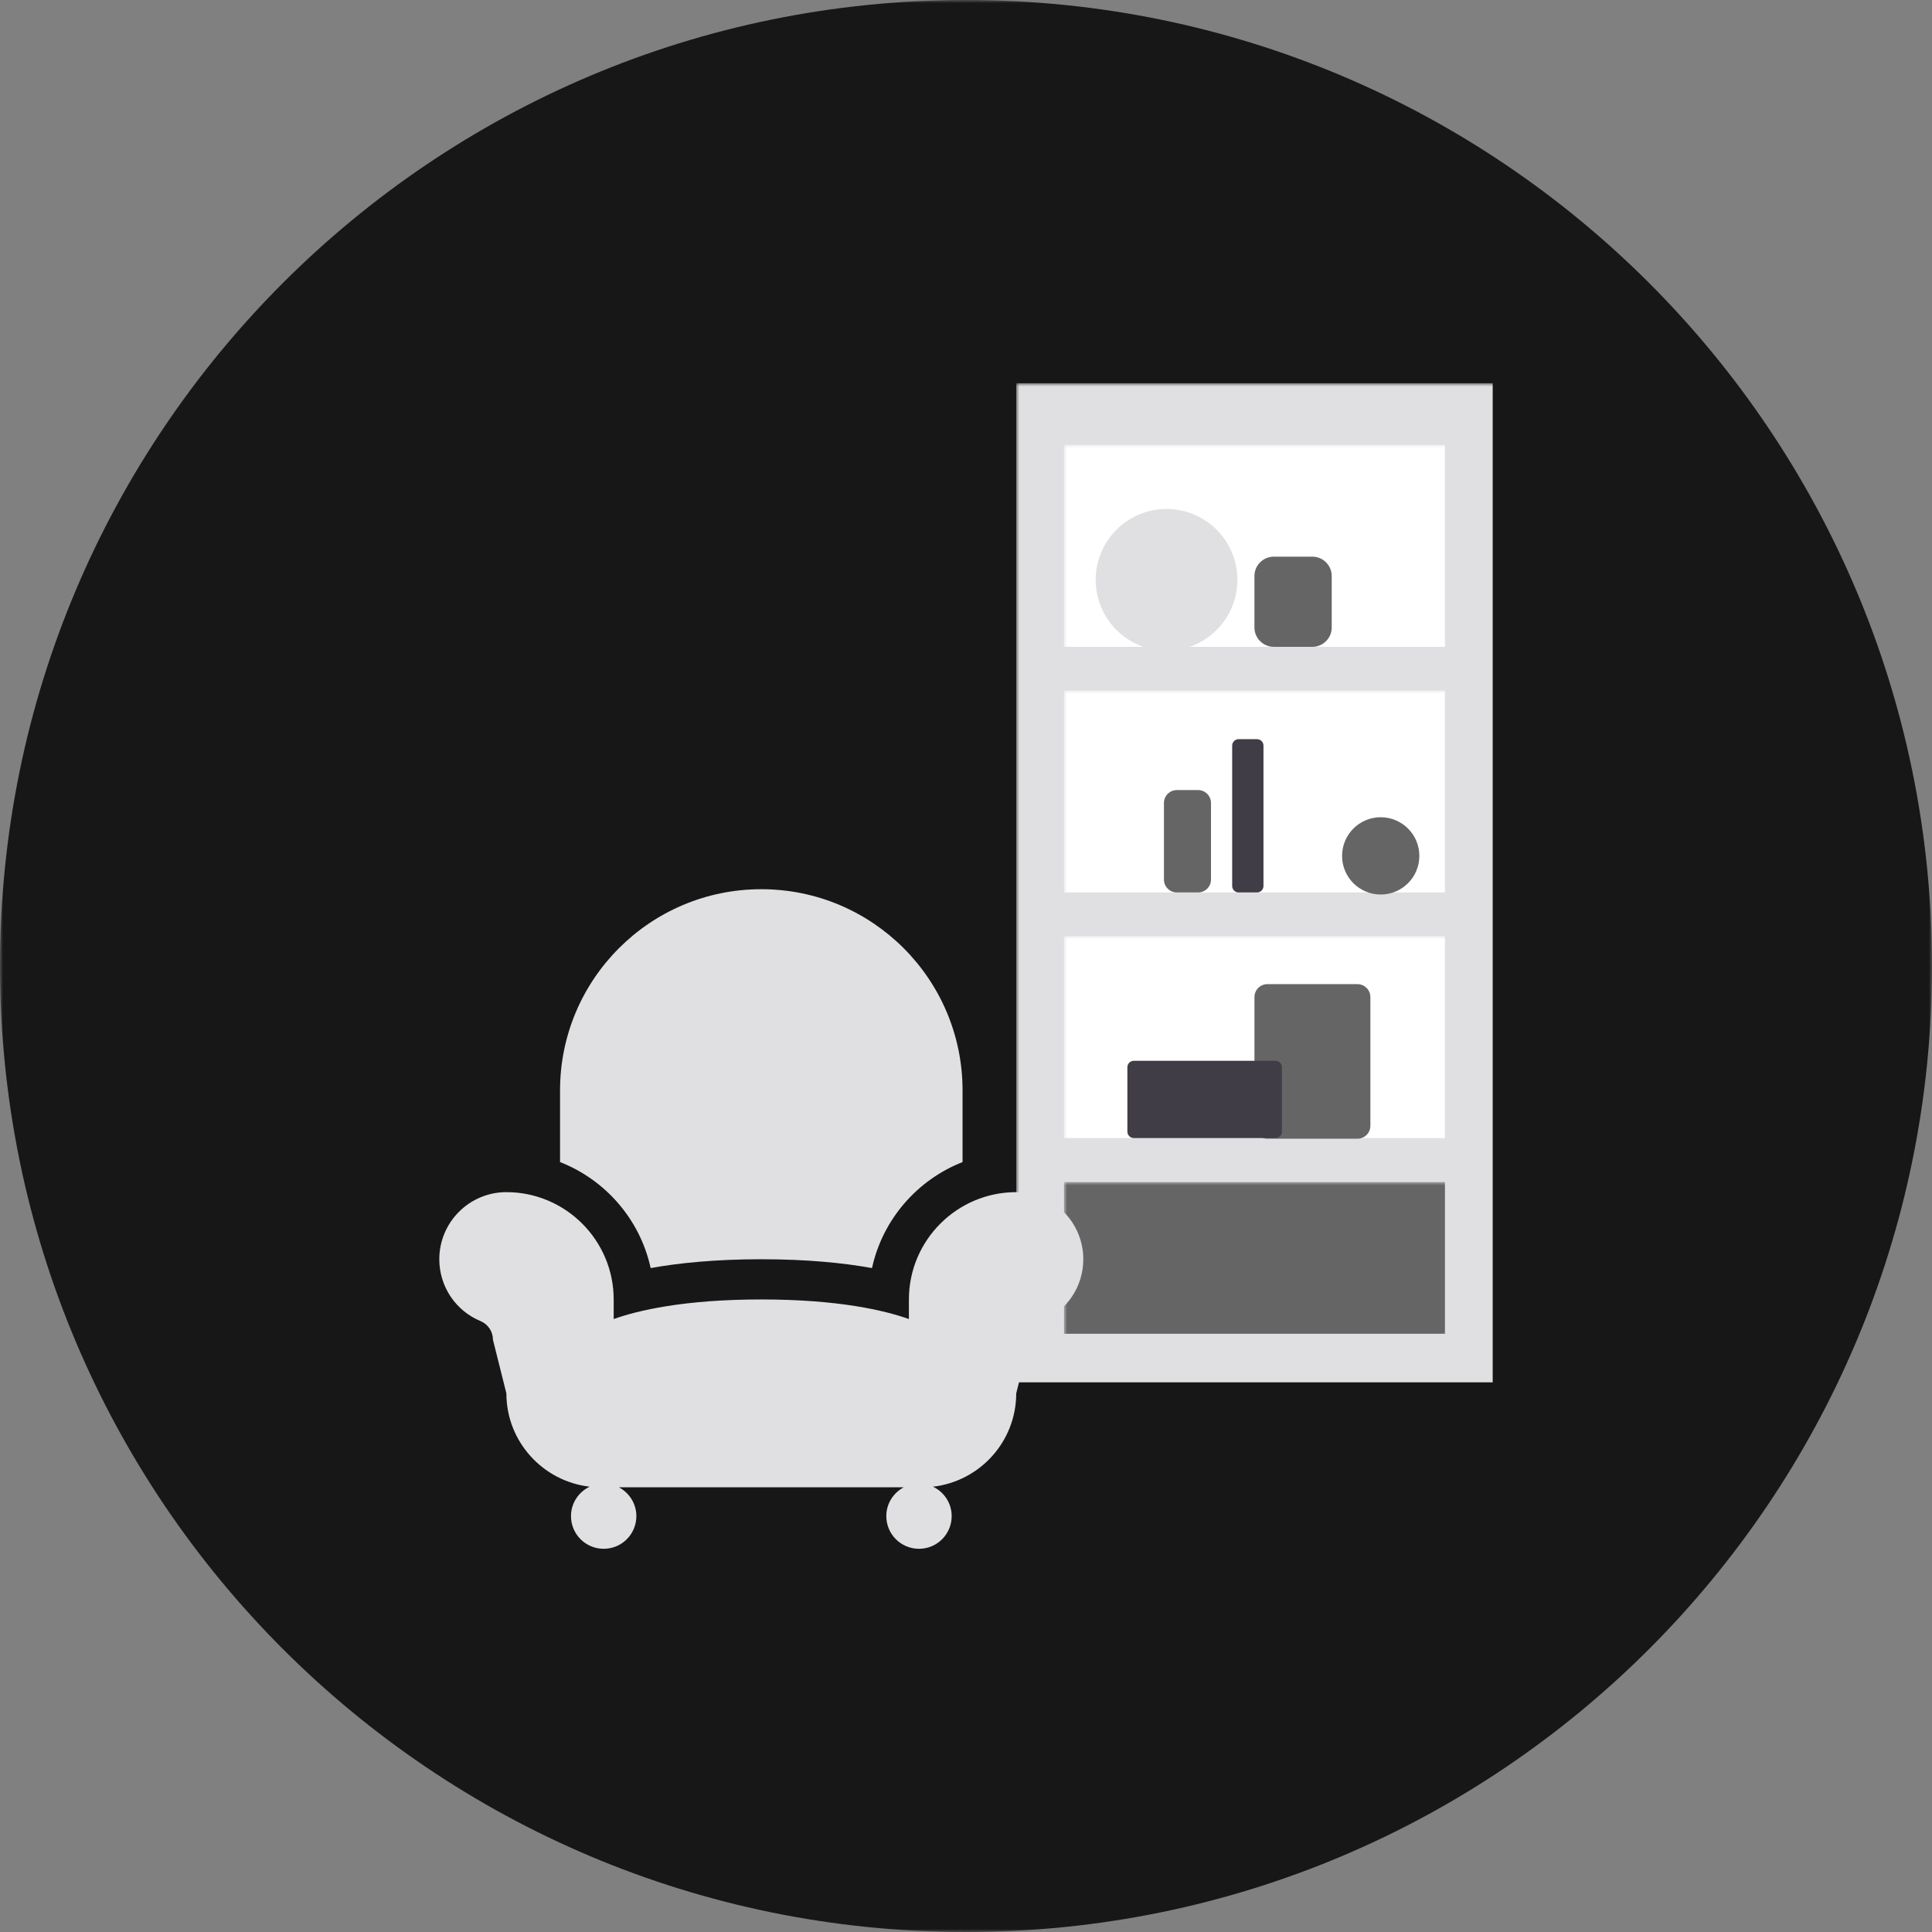 <?xml version="1.0" encoding="UTF-8"?>
<svg width="300px" height="300px" viewBox="0 0 300 300" version="1.1" xmlns="http://www.w3.org/2000/svg" xmlns:xlink="http://www.w3.org/1999/xlink">
    <rect x="0" y="0" width="300" height="300" fill="#808080" stroke="none"/>
    <!-- Generator: Sketch 52.4 (67378) - http://www.bohemiancoding.com/sketch -->
    <title>furniture</title>
    <desc>Created with Sketch.</desc>
    <defs>
        <rect id="path-1" x="0" y="0" width="300" height="300"></rect>
        <rect id="path-3" x="0" y="0" width="300" height="300"></rect>
        <rect id="path-5" x="0" y="0" width="300" height="300"></rect>
        <rect id="path-7" x="0" y="0" width="300" height="300"></rect>
        <rect id="path-9" x="0" y="0" width="300" height="300"></rect>
        <rect id="path-11" x="0" y="0" width="300" height="300"></rect>
        <rect id="path-13" x="0" y="0" width="300" height="300"></rect>
        <rect id="path-15" x="0" y="0" width="300" height="300"></rect>
        <rect id="path-17" x="0" y="0" width="300" height="300"></rect>
        <rect id="path-19" x="0" y="0" width="300" height="300"></rect>
        <rect id="path-21" x="0" y="0" width="300" height="300"></rect>
        <rect id="path-23" x="0" y="0" width="300" height="300"></rect>
        <rect id="path-25" x="0" y="0" width="300" height="300"></rect>
        <rect id="path-27" x="0" y="0" width="300" height="300"></rect>
        <rect id="path-29" x="0" y="0" width="300" height="300"></rect>
    </defs>
    <g id="Page-1" stroke="none" stroke-width="1" fill="none" fill-rule="evenodd">
        <g id="furniture">
            <g id="Clipped">
                <mask id="mask-2" fill="white">
                    <use xlink:href="#path-1"></use>
                </mask>
                <g id="SVGID_1_"></g>
                <path d="M300,150 C300,232.843 232.843,300 150,300 C67.157,300 0,232.843 0,150 C0,67.157 67.157,0 150,0 C232.843,0 300,67.157 300,150" id="Path" fill="#171717" mask="url(#mask-2)"></path>
            </g>
            <g id="Clipped">
                <mask id="mask-4" fill="white">
                    <use xlink:href="#path-3"></use>
                </mask>
                <g id="SVGID_1_"></g>
                <rect id="Rectangle" fill="#E0DFE1" mask="url(#mask-4)" x="157.799" y="59.502" width="73.987" height="155.146"></rect>
            </g>
            <g id="Clipped">
                <mask id="mask-6" fill="white">
                    <use xlink:href="#path-5"></use>
                </mask>
                <g id="SVGID_1_"></g>
                <rect id="Rectangle" fill="#FFFFFF" mask="url(#mask-6)" x="165.215" y="145.365" width="59.154" height="31.354"></rect>
            </g>
            <g id="Clipped">
                <mask id="mask-8" fill="white">
                    <use xlink:href="#path-7"></use>
                </mask>
                <g id="SVGID_1_"></g>
                <path d="M212.792,174.818 C212.792,175.918 211.892,176.818 210.792,176.818 L196.792,176.818 C195.692,176.818 194.792,175.918 194.792,174.818 L194.792,154.818 C194.792,153.718 195.692,152.818 196.792,152.818 L210.792,152.818 C211.892,152.818 212.792,153.718 212.792,154.818 L212.792,174.818 Z" id="Path" fill="#656565" mask="url(#mask-8)"></path>
            </g>
            <g id="Clipped">
                <mask id="mask-10" fill="white">
                    <use xlink:href="#path-9"></use>
                </mask>
                <g id="SVGID_1_"></g>
                <rect id="Rectangle" fill="#FFFFFF" mask="url(#mask-10)" x="165.215" y="69.085" width="59.154" height="31.354"></rect>
            </g>
            <g id="Clipped">
                <mask id="mask-12" fill="white">
                    <use xlink:href="#path-11"></use>
                </mask>
                <g id="SVGID_1_"></g>
                <rect id="Rectangle" fill="#FFFFFF" mask="url(#mask-12)" x="165.215" y="107.225" width="59.154" height="31.354"></rect>
            </g>
            <g id="Clipped">
                <mask id="mask-14" fill="white">
                    <use xlink:href="#path-13"></use>
                </mask>
                <g id="SVGID_1_"></g>
                <rect id="Rectangle" fill="#656565" mask="url(#mask-14)" x="165.215" y="183.549" width="59.154" height="23.555"></rect>
            </g>
            <g id="Clipped">
                <mask id="mask-16" fill="white">
                    <use xlink:href="#path-15"></use>
                </mask>
                <g id="SVGID_1_"></g>
                <path d="M192.139,90.037 C192.139,96.112 187.214,101.037 181.139,101.037 C175.064,101.037 170.139,96.112 170.139,90.037 C170.139,83.962 175.064,79.037 181.139,79.037 C187.214,79.037 192.139,83.962 192.139,90.037" id="Path" fill="#E0DFE1" mask="url(#mask-16)"></path>
            </g>
            <g id="Clipped">
                <mask id="mask-18" fill="white">
                    <use xlink:href="#path-17"></use>
                </mask>
                <g id="SVGID_1_"></g>
                <path d="M220.396,132.9 C220.396,136.214 217.708,138.9 214.396,138.9 C211.083,138.9 208.396,136.214 208.396,132.9 C208.396,129.587 211.083,126.9 214.396,126.9 C217.708,126.9 220.396,129.587 220.396,132.9" id="Path" fill="#656565" mask="url(#mask-18)"></path>
            </g>
            <g id="Clipped">
                <mask id="mask-20" fill="white">
                    <use xlink:href="#path-19"></use>
                </mask>
                <g id="SVGID_1_"></g>
                <path d="M206.789,97.439 C206.789,99.089 205.439,100.439 203.789,100.439 L197.789,100.439 C196.139,100.439 194.789,99.089 194.789,97.439 L194.789,89.439 C194.789,87.789 196.139,86.439 197.789,86.439 L203.789,86.439 C205.439,86.439 206.789,87.789 206.789,89.439 L206.789,97.439 Z" id="Path" fill="#656565" mask="url(#mask-20)"></path>
            </g>
            <g id="Clipped">
                <mask id="mask-22" fill="white">
                    <use xlink:href="#path-21"></use>
                </mask>
                <g id="SVGID_1_"></g>
                <path d="M196.191,137.579 C196.191,138.129 195.741,138.579 195.191,138.579 L192.331,138.579 C191.781,138.579 191.331,138.129 191.331,137.579 L191.331,115.778 C191.331,115.228 191.781,114.778 192.331,114.778 L195.191,114.778 C195.741,114.778 196.191,115.228 196.191,115.778 L196.191,137.579 Z" id="Path" fill="#403D46" mask="url(#mask-22)"></path>
            </g>
            <g id="Clipped">
                <mask id="mask-24" fill="white">
                    <use xlink:href="#path-23"></use>
                </mask>
                <g id="SVGID_1_"></g>
                <path d="M188.042,136.579 C188.042,137.679 187.142,138.579 186.042,138.579 L182.736,138.579 C181.636,138.579 180.736,137.679 180.736,136.579 L180.736,124.681 C180.736,123.581 181.636,122.681 182.736,122.681 L186.042,122.681 C187.142,122.681 188.042,123.581 188.042,124.681 L188.042,136.579 Z" id="Path" fill="#656565" mask="url(#mask-24)"></path>
            </g>
            <g id="Clipped">
                <mask id="mask-26" fill="white">
                    <use xlink:href="#path-25"></use>
                </mask>
                <g id="SVGID_1_"></g>
                <path d="M199.059,175.719 C199.059,176.269 198.609,176.719 198.059,176.719 L176.059,176.719 C175.509,176.719 175.059,176.269 175.059,175.719 L175.059,165.719 C175.059,165.169 175.509,164.719 176.059,164.719 L198.059,164.719 C198.609,164.719 199.059,165.169 199.059,165.719 L199.059,175.719 Z" id="Path" fill="#403D46" mask="url(#mask-26)"></path>
            </g>
            <g id="Clipped">
                <mask id="mask-28" fill="white">
                    <use xlink:href="#path-27"></use>
                </mask>
                <g id="SVGID_1_"></g>
                <path d="M157.797,185.115 C148.61,185.115 141.134,192.594 141.134,201.778 L141.134,204.82 C137.442,203.508 130.31,201.778 118.214,201.778 C106.13,201.778 98.986,203.507 95.293,204.82 L95.293,201.778 C95.293,192.594 87.817,185.115 78.631,185.115 C72.884,185.115 68.214,189.787 68.214,195.535 C68.214,199.744 70.727,203.529 74.633,205.146 C75.793,205.636 76.546,206.773 76.546,208.035 L78.631,216.37 C78.631,223.847 84.297,230.018 91.561,230.852 C89.854,231.668 88.663,233.399 88.663,235.42 C88.663,238.228 90.932,240.496 93.738,240.496 C96.546,240.496 98.815,238.227 98.815,235.42 C98.815,233.478 97.706,231.799 96.098,230.943 L140.34,230.943 C138.734,231.798 137.624,233.465 137.624,235.42 C137.624,238.228 139.893,240.496 142.7,240.496 C145.508,240.496 147.776,238.227 147.776,235.42 C147.776,233.399 146.587,231.668 144.878,230.852 C152.142,230.018 157.797,223.846 157.797,216.37 L159.883,208.035 C159.883,206.764 160.635,205.637 161.805,205.146 C165.701,203.529 168.215,199.744 168.215,195.535 C168.215,189.787 163.543,185.115 157.797,185.115" id="Path" fill="#E0DFE1" mask="url(#mask-28)"></path>
            </g>
            <g id="Clipped">
                <mask id="mask-30" fill="white">
                    <use xlink:href="#path-29"></use>
                </mask>
                <g id="SVGID_1_"></g>
                <path d="M101.033,196.906 C105.366,196.124 111.012,195.535 118.214,195.535 C125.427,195.535 131.073,196.124 135.406,196.906 C137.044,189.371 142.416,183.213 149.466,180.446 L149.466,169.327 C149.466,152.063 135.476,138.075 118.214,138.075 C100.961,138.075 86.963,152.063 86.963,169.327 L86.963,180.446 C94.022,183.213 99.395,189.371 101.033,196.906" id="Path" fill="#E0DFE1" mask="url(#mask-30)"></path>
            </g>
        </g>
    </g>
</svg>